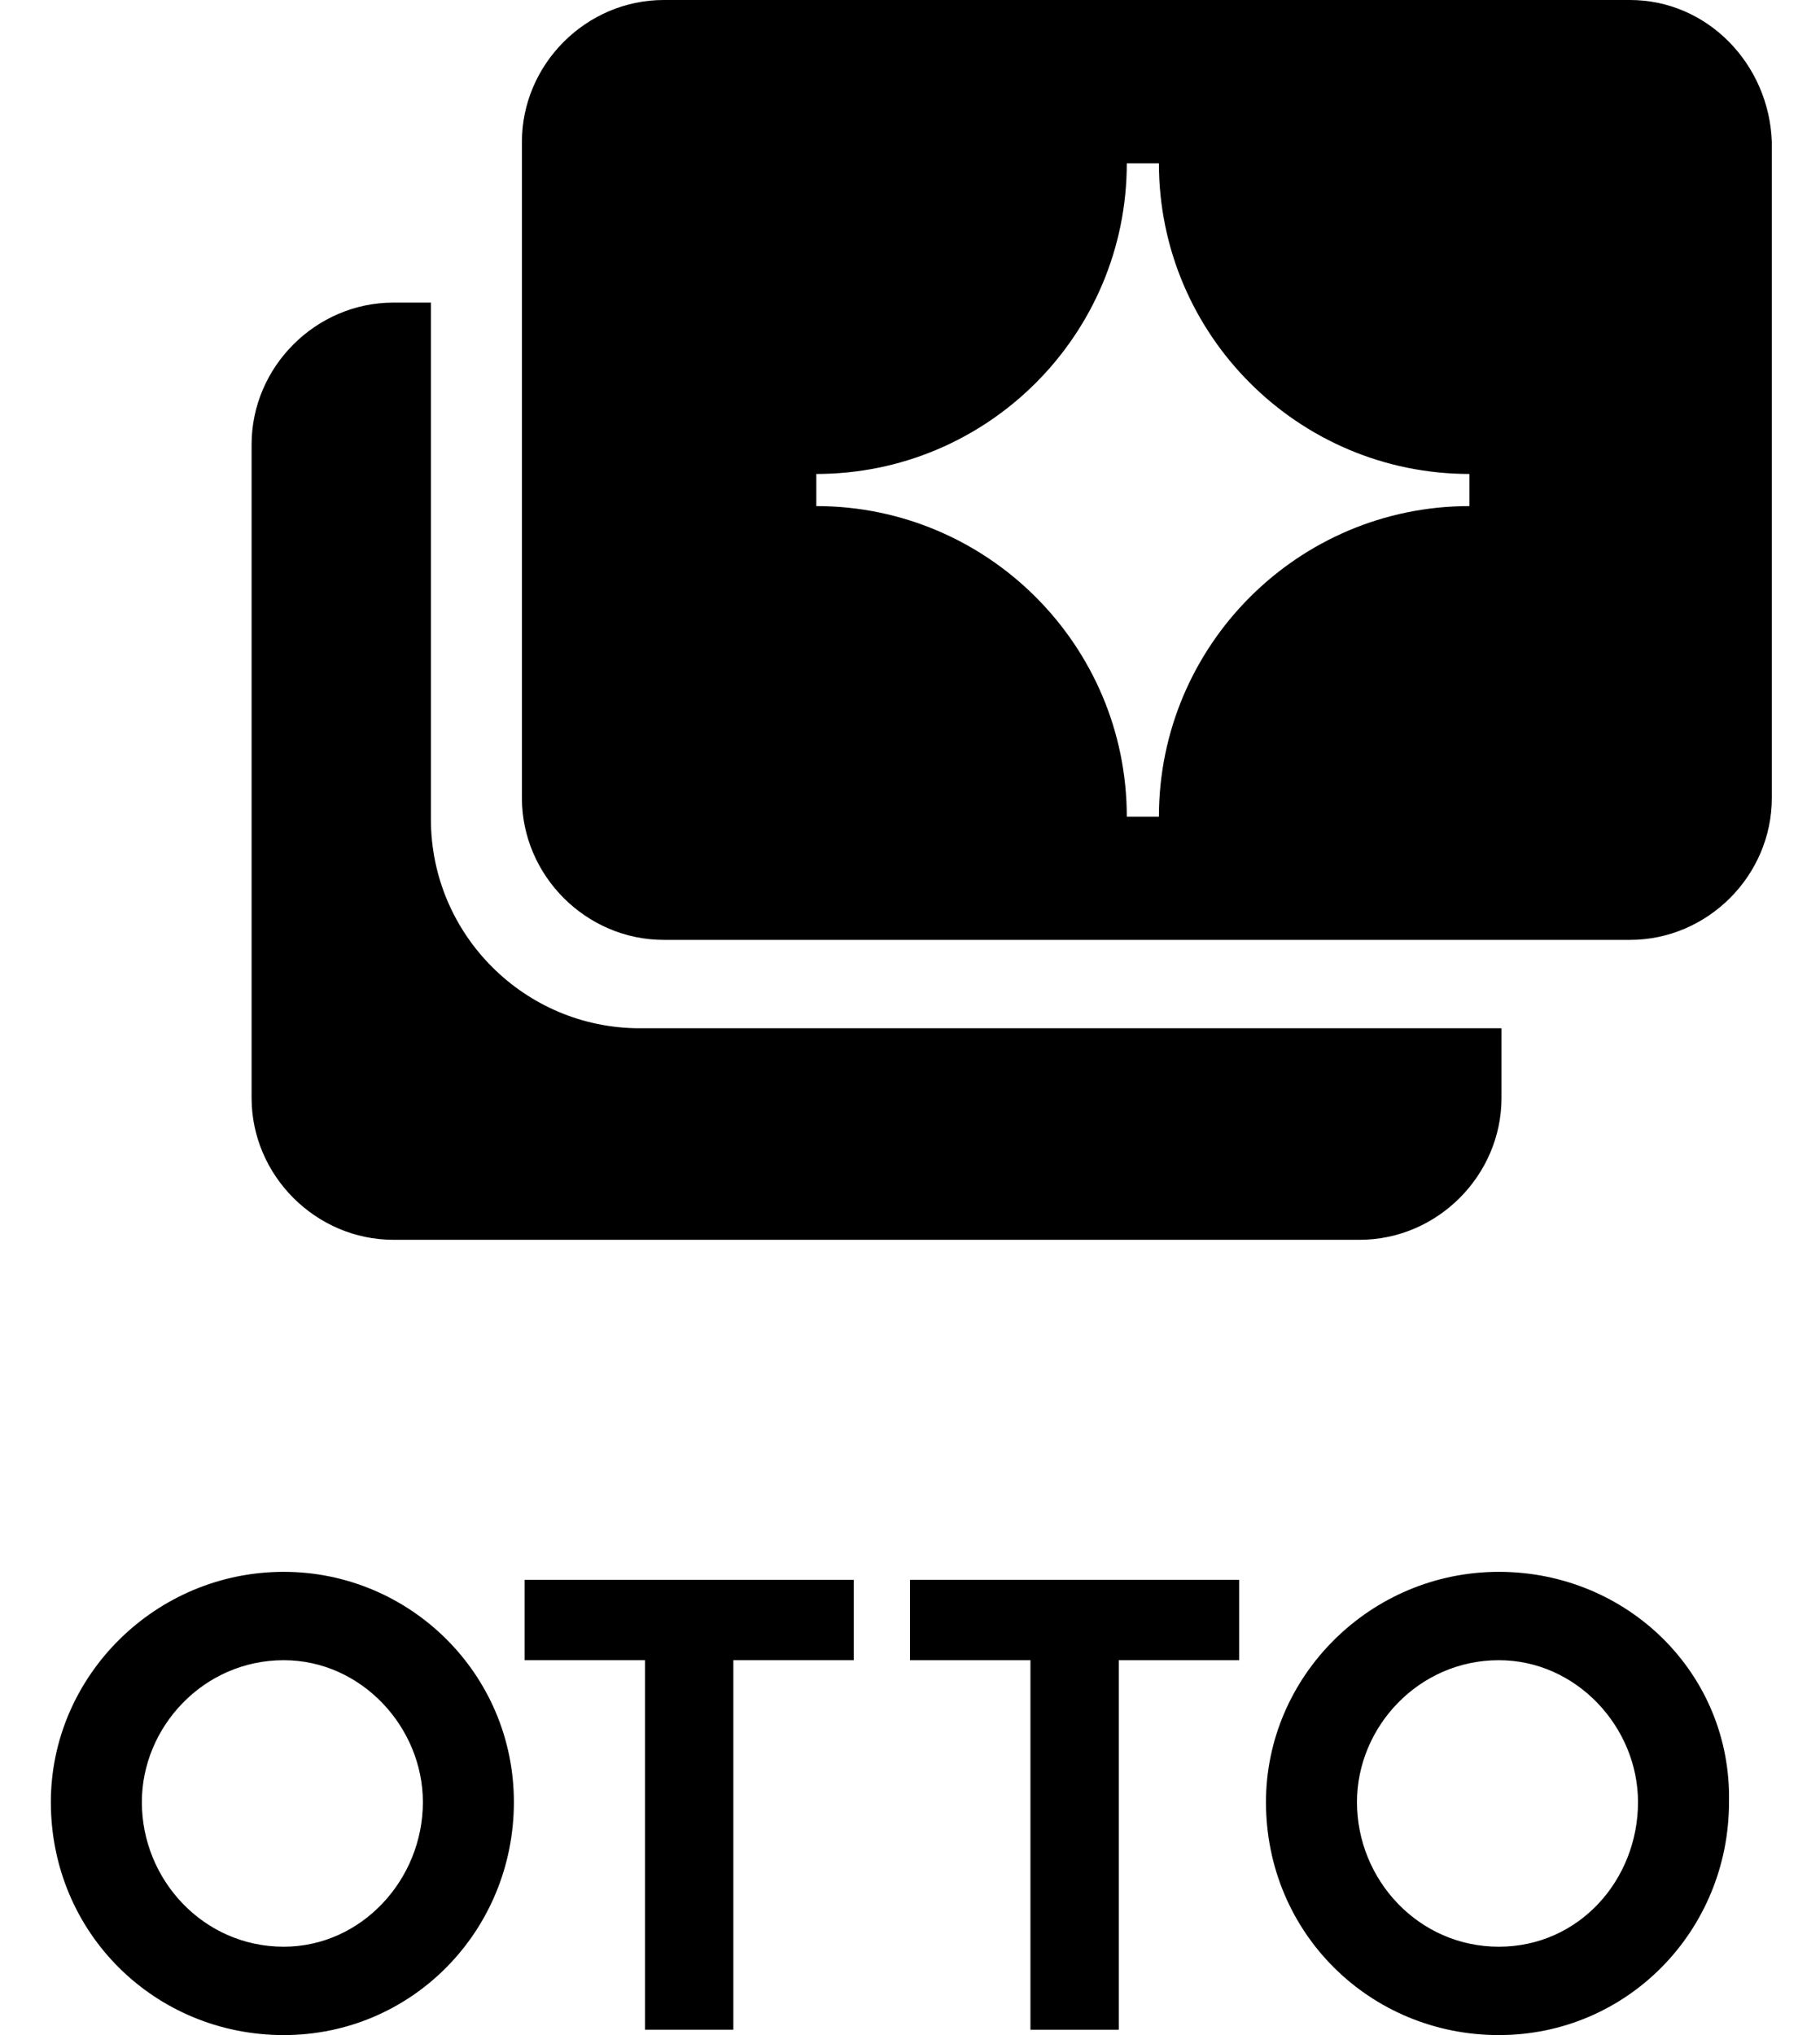 <?xml version="1.0" encoding="utf-8"?>
<!-- Generator: Adobe Illustrator 25.2.1, SVG Export Plug-In . SVG Version: 6.00 Build 0)  -->
<svg version="1.1" id="Layer_1" xmlns="http://www.w3.org/2000/svg" xmlns:xlink="http://www.w3.org/1999/xlink" x="0px" y="0px"
	 viewBox="0 0 68 76" style="enable-background:new 0 0 68 76;" xml:space="preserve">
<style type="text/css">
	@media (prefers-color-scheme: dark) {
		.st0{fill:#FFFFFF;}
    }
</style>
<g>
	<g>
		<path class="st0" d="M56.1,38.4v2.6c0,2.9-2.4,5.3-5.3,5.3H14.7c-2.9,0-5.3-2.4-5.3-5.3V16.6c0-2.9,2.4-5.3,5.3-5.3h1.4v19.3
			c0,4.3,3.5,7.8,7.8,7.8H56.1z"/>
		<path class="st0" d="M60.9,0H24.8c-2.9,0-5.3,2.4-5.3,5.3v24.5c0,2.9,2.4,5.3,5.3,5.3h36.1c2.9,0,5.3-2.4,5.3-5.3V5.3C66.1,2.4,63.8,0,60.9,0z
			 M54.9,18.9c-6.4,0-11.6,5.2-11.6,11.6h-1.2c0-6.4-5.2-11.6-11.6-11.6v-1.2c6.4,0,11.6-5.2,11.6-11.6h1.2
			c0,6.4,5.2,11.6,11.6,11.6V18.9z"/>
	</g>
	<g>
		<path class="st0" d="M10.6,58.7c-4.8,0-8.7,3.9-8.7,8.6c0,4.9,3.9,8.7,8.7,8.7c4.8,0,8.6-3.9,8.6-8.7C19.2,62.5,15.3,58.7,10.6,58.7z
			 M10.6,72.7c-3,0-5.3-2.5-5.3-5.4c0-2.8,2.3-5.3,5.3-5.3c2.9,0,5.2,2.5,5.2,5.3C15.8,70.2,13.5,72.7,10.6,72.7z"/>
		<path class="st0" d="M19.6,59v3h4.5v13.8h3.3V62h4.5v-3H19.6z"/>
		<path class="st0" d="M34,59v3h4.5v13.8h3.3V62h4.5v-3H34z"/>
		<path class="st0" d="M56,58.7c-4.8,0-8.7,3.9-8.7,8.6c0,4.9,3.9,8.7,8.7,8.7c4.8,0,8.6-3.9,8.6-8.7C64.7,62.5,60.8,58.7,56,58.7z M56,72.7
			c-3,0-5.3-2.5-5.3-5.4c0-2.8,2.3-5.3,5.3-5.3c2.9,0,5.2,2.5,5.2,5.3C61.2,70.2,59,72.7,56,72.7z"/>
	</g>
</g>
</svg>
